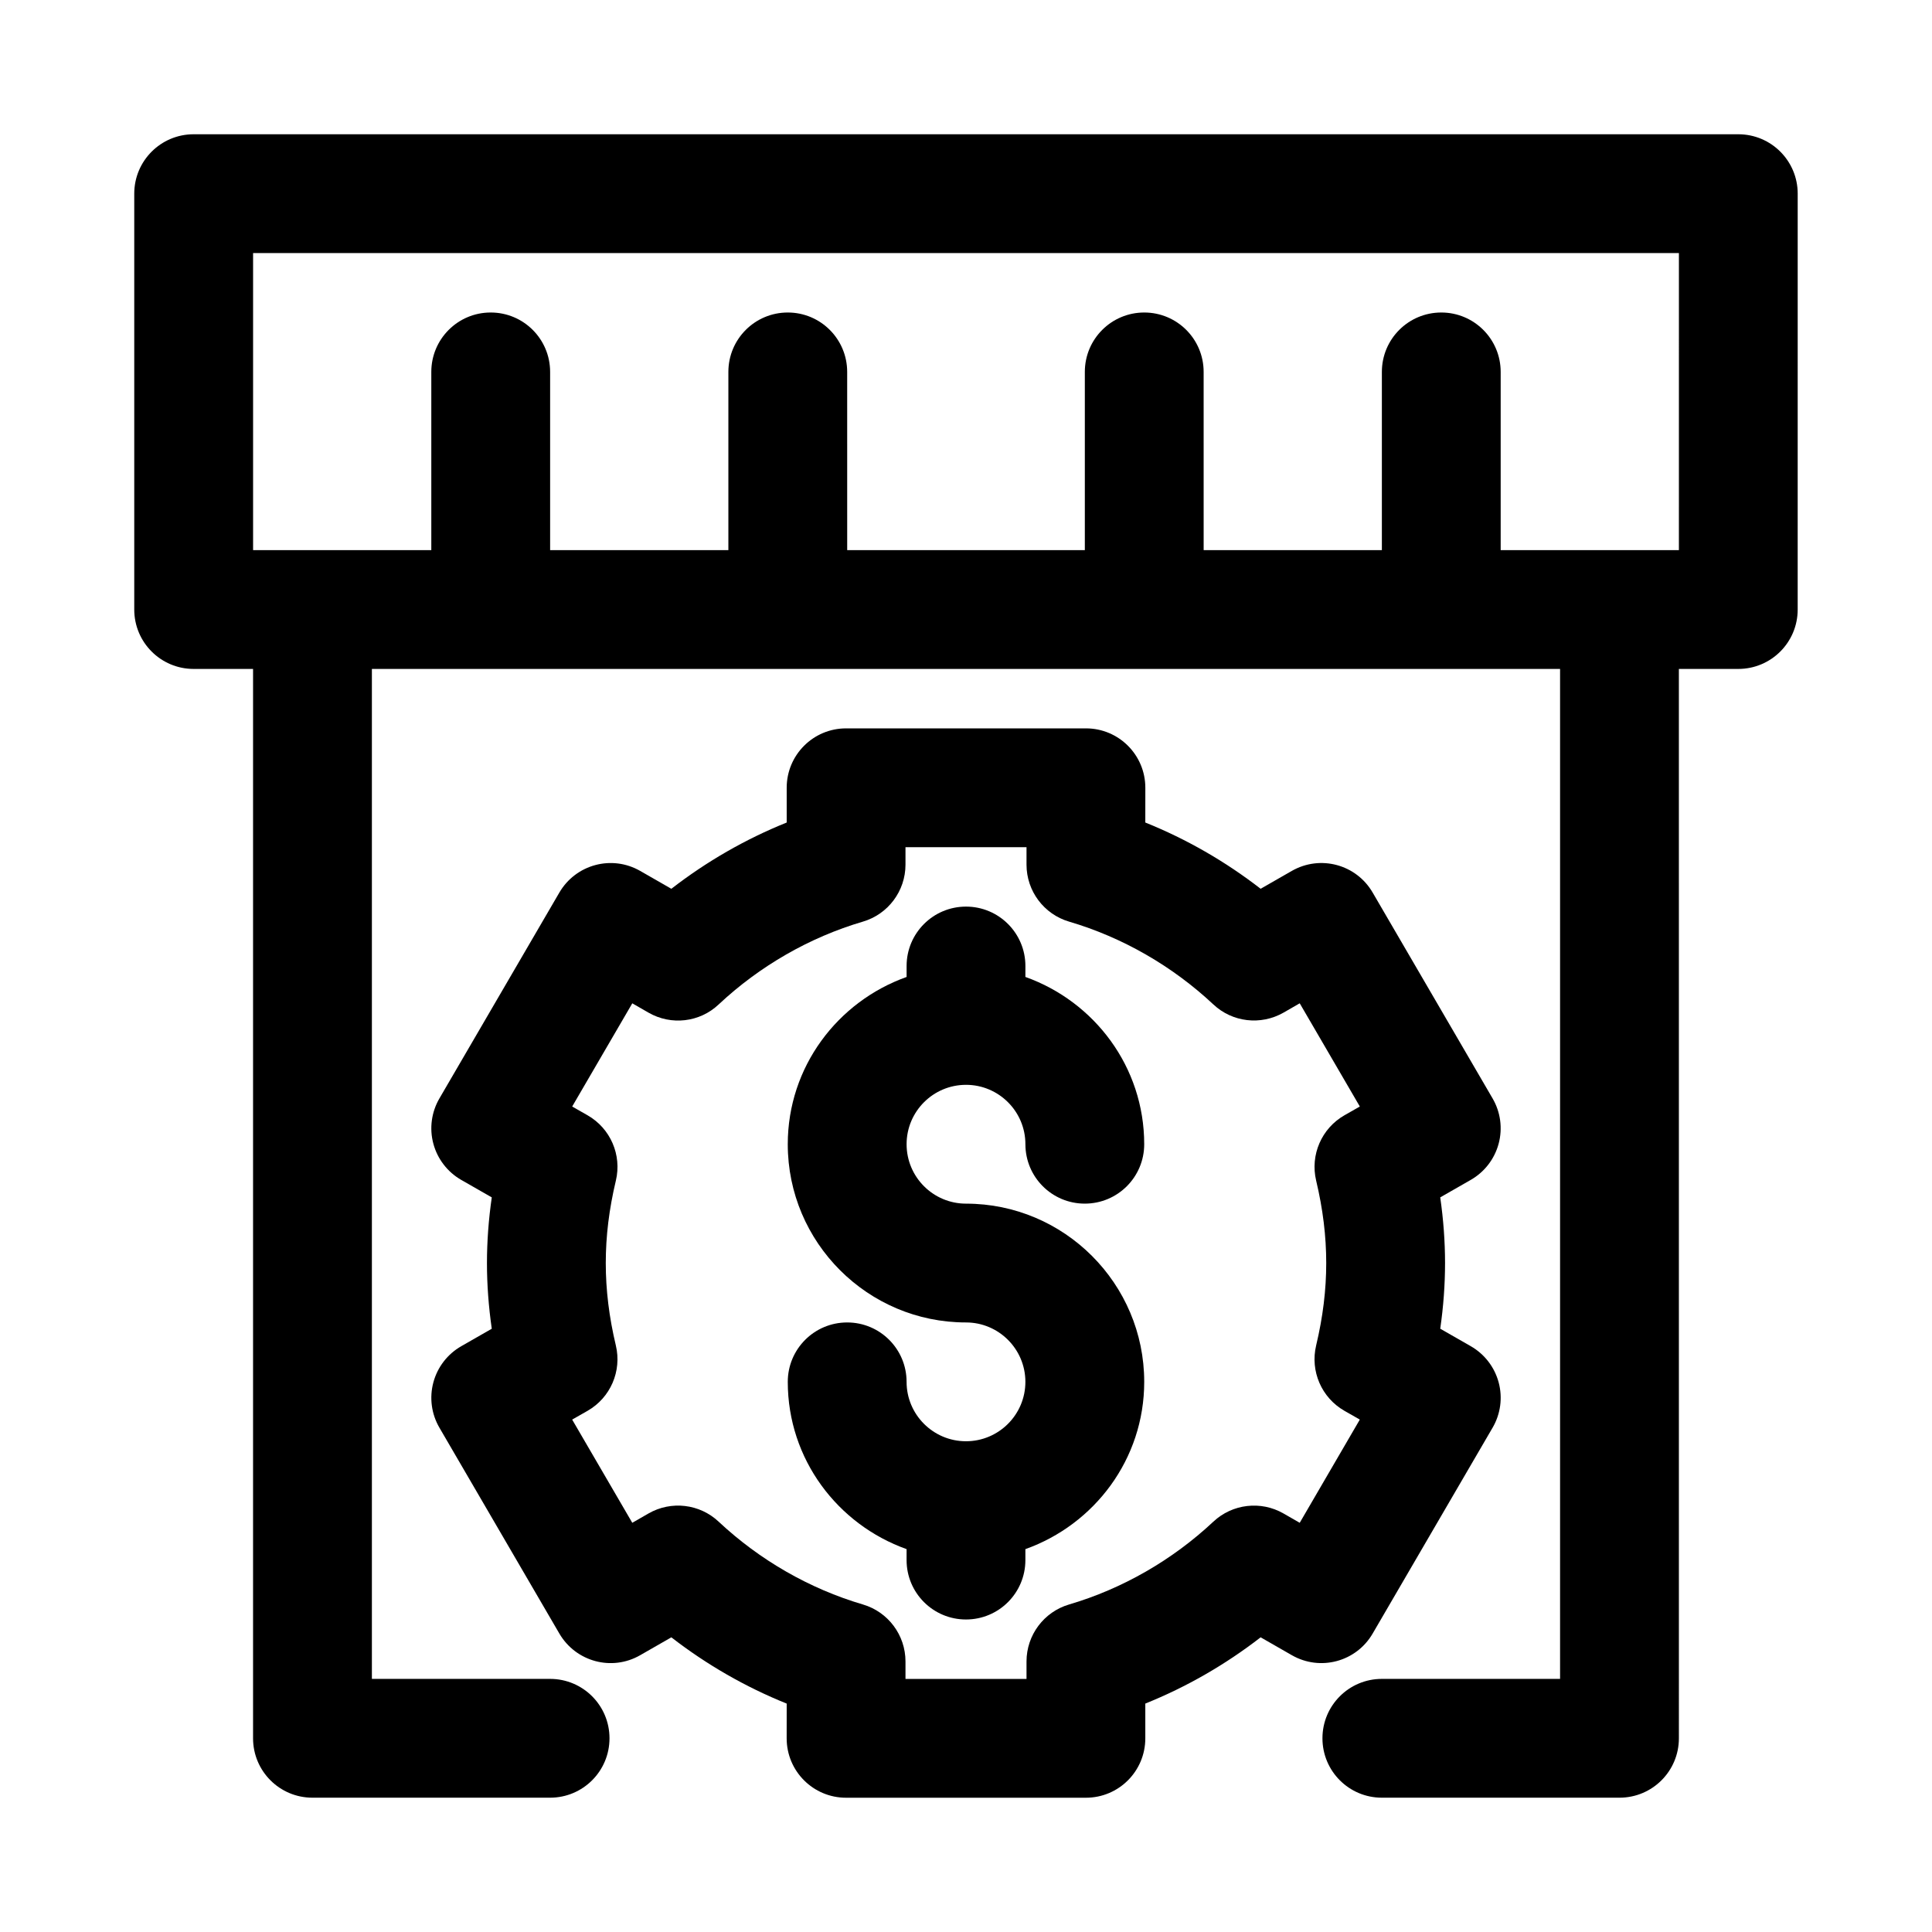 <?xml version="1.0" encoding="UTF-8"?>
<!-- Uploaded to: SVG Find, www.svgrepo.com, Generator: SVG Find Mixer Tools -->
<svg fill="#000000" width="800px" height="800px" version="1.1" viewBox="144 144 512 512" xmlns="http://www.w3.org/2000/svg">
 <g>
  <path d="m604.67 179.58h-409.35c-8.699 0-15.742 7.043-15.742 15.742v110.21c0 8.703 7.043 15.742 15.742 15.742h15.742v283.39c0 8.703 7.043 15.742 15.742 15.742h62.977c8.703 0 15.742-7.043 15.742-15.742 0-8.703-7.043-15.742-15.742-15.742h-47.227v-267.65h314.88v267.65h-47.23c-8.703 0-15.742 7.043-15.742 15.742 0 8.703 7.043 15.742 15.742 15.742h62.977c8.703 0 15.742-7.043 15.742-15.742l-0.004-283.39h15.742c8.703 0 15.742-7.043 15.742-15.742l0.004-110.21c0-8.699-7.039-15.742-15.742-15.742zm-15.746 110.21h-47.23v-47.23c0-8.703-7.043-15.742-15.742-15.742-8.703 0-15.742 7.043-15.742 15.742v47.23h-47.23l-0.004-47.23c0-8.703-7.043-15.742-15.742-15.742-8.703 0-15.742 7.043-15.742 15.742v47.23h-62.977l-0.004-47.23c0-8.703-7.043-15.742-15.742-15.742-8.703 0-15.742 7.043-15.742 15.742v47.23h-47.238v-47.23c0-8.703-7.043-15.742-15.742-15.742-8.703-0.004-15.746 7.039-15.746 15.742v47.23h-47.23v-78.719h377.86z"/>
  <path d="m400 431.49c8.688 0 15.742 7.059 15.742 15.742 0 8.703 7.043 15.742 15.742 15.742 8.703 0 15.742-7.043 15.742-15.742 0-20.496-13.203-37.812-31.488-44.332l0.004-2.898c0-8.703-7.043-15.742-15.742-15.742-8.703 0-15.742 7.043-15.742 15.742v2.902c-18.289 6.516-31.492 23.832-31.492 44.328 0 26.047 21.188 47.23 47.23 47.23 8.688 0 15.742 7.059 15.742 15.742 0 8.688-7.059 15.742-15.742 15.742-8.688 0-15.742-7.059-15.742-15.742 0-8.703-7.043-15.742-15.742-15.742-8.703 0-15.742 7.043-15.742 15.742 0 20.496 13.203 37.809 31.488 44.332l-0.004 2.902c0 8.703 7.043 15.742 15.742 15.742 8.703 0 15.742-7.043 15.742-15.742v-2.902c18.289-6.516 31.492-23.832 31.492-44.328 0-26.047-21.188-47.23-47.23-47.23-8.688 0-15.742-7.059-15.742-15.742-0.004-8.691 7.055-15.746 15.742-15.746z"/>
  <path d="m507.78 576.89 31.781-54.551c2.106-3.613 2.691-7.934 1.598-11.992-1.09-4.059-3.75-7.504-7.394-9.594l-8.086-4.629c0.844-5.871 1.273-11.699 1.273-17.402s-0.43-11.531-1.277-17.406l8.086-4.629c3.644-2.09 6.305-5.535 7.394-9.594s0.508-8.379-1.598-11.992l-31.781-54.551c-4.336-7.473-13.867-10.07-21.434-5.75l-8.258 4.734c-9.348-7.242-19.664-13.176-30.566-17.559l0.008-9.207c0-8.703-7.043-15.742-15.742-15.742h-63.559c-8.703 0-15.742 7.043-15.742 15.742v9.211c-10.902 4.383-21.219 10.316-30.566 17.559l-8.258-4.734c-7.535-4.32-17.082-1.723-21.434 5.75l-31.781 54.551c-2.106 3.613-2.691 7.934-1.598 11.992 1.09 4.059 3.75 7.504 7.394 9.594l8.086 4.629c-0.848 5.871-1.277 11.699-1.277 17.402s0.43 11.531 1.277 17.406l-8.086 4.629c-3.644 2.09-6.305 5.535-7.394 9.594s-0.508 8.379 1.598 11.992l31.781 54.551c4.352 7.473 13.898 10.086 21.434 5.75l8.258-4.734c9.348 7.242 19.664 13.176 30.566 17.559l-0.008 9.207c0 8.703 7.043 15.742 15.742 15.742h63.559c8.703 0 15.742-7.043 15.742-15.742v-9.211c10.902-4.383 21.219-10.316 30.566-17.559l8.258 4.734c7.57 4.336 17.102 1.723 21.438-5.75zm-19.34-29.332-4.309-2.477c-5.981-3.43-13.547-2.551-18.59 2.184-10.867 10.176-24.074 17.773-38.219 21.938-6.688 1.969-11.285 8.117-11.285 15.098v4.629h-32.074v-4.629c0-6.981-4.598-13.129-11.285-15.098-14.145-4.164-27.352-11.762-38.223-21.938-5.027-4.734-12.578-5.629-18.59-2.184l-4.305 2.477-15.93-27.352 4.074-2.32c6.074-3.477 9.117-10.516 7.504-17.312-1.797-7.566-2.672-14.719-2.672-21.852s0.875-14.285 2.676-21.848c1.613-6.797-1.43-13.836-7.504-17.312l-4.074-2.32 15.93-27.352 4.305 2.477c5.996 3.445 13.562 2.582 18.59-2.184 10.867-10.18 24.074-17.777 38.219-21.941 6.688-1.969 11.285-8.117 11.285-15.098v-4.629h32.074v4.629c0 6.981 4.598 13.129 11.285 15.098 14.145 4.164 27.352 11.762 38.223 21.938 5.027 4.734 12.578 5.613 18.59 2.184l4.305-2.477 15.93 27.352-4.074 2.32c-6.074 3.477-9.117 10.516-7.504 17.312 1.797 7.566 2.672 14.719 2.672 21.852s-0.875 14.285-2.676 21.848c-1.613 6.797 1.43 13.836 7.504 17.312l4.074 2.32z"/>
 </g>
</svg>